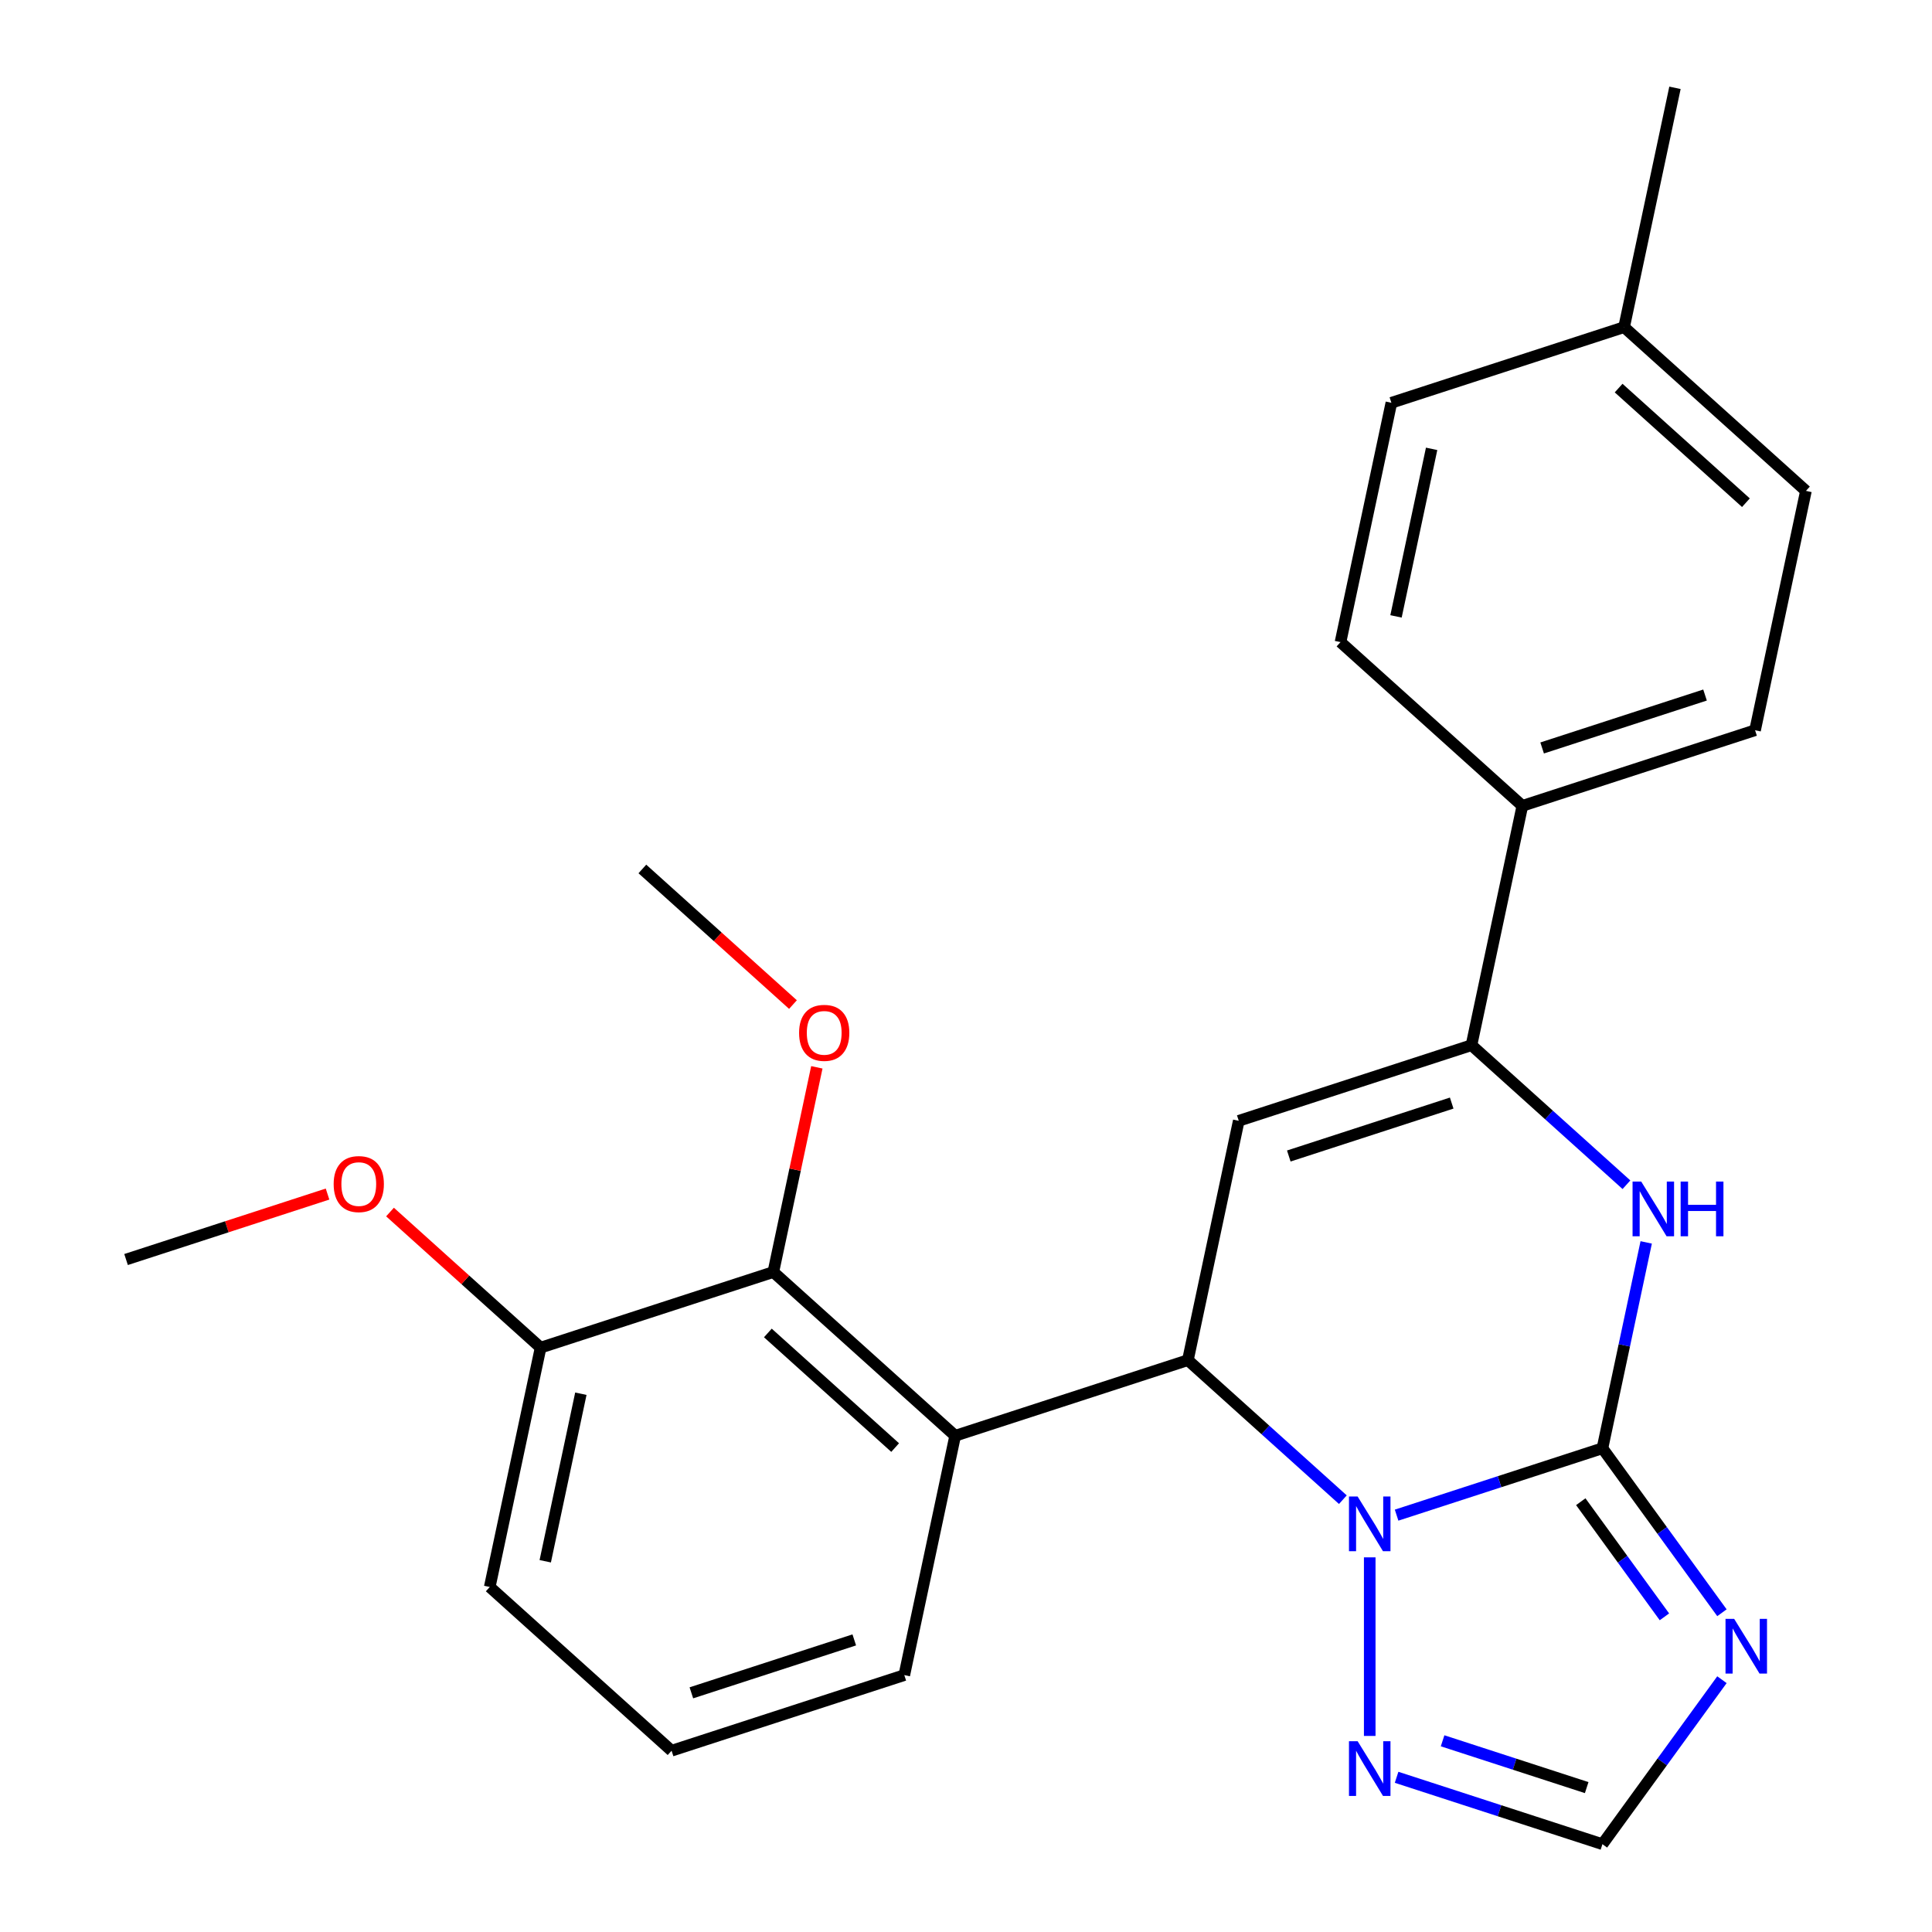 <?xml version='1.0' encoding='iso-8859-1'?>
<svg version='1.1' baseProfile='full'
              xmlns='http://www.w3.org/2000/svg'
                      xmlns:rdkit='http://www.rdkit.org/xml'
                      xmlns:xlink='http://www.w3.org/1999/xlink'
                  xml:space='preserve'
width='1000px' height='1000px' viewBox='0 0 1000 1000'>
<!-- END OF HEADER -->
<rect style='opacity:1.0;fill:#FFFFFF;stroke:none' width='1000' height='1000' x='0' y='0'> </rect>
<path class='bond-0' d='M 829.421,749.619 L 776.148,766.929' style='fill:none;fill-rule:evenodd;stroke:#000000;stroke-width:6px;stroke-linecap:butt;stroke-linejoin:miter;stroke-opacity:1' />
<path class='bond-0' d='M 776.148,766.929 L 722.875,784.238' style='fill:none;fill-rule:evenodd;stroke:#0000FF;stroke-width:6px;stroke-linecap:butt;stroke-linejoin:miter;stroke-opacity:1' />
<path class='bond-3' d='M 829.421,749.619 L 840.746,696.341' style='fill:none;fill-rule:evenodd;stroke:#000000;stroke-width:6px;stroke-linecap:butt;stroke-linejoin:miter;stroke-opacity:1' />
<path class='bond-3' d='M 840.746,696.341 L 852.07,643.062' style='fill:none;fill-rule:evenodd;stroke:#0000FF;stroke-width:6px;stroke-linecap:butt;stroke-linejoin:miter;stroke-opacity:1' />
<path class='bond-4' d='M 829.421,749.619 L 860.349,792.188' style='fill:none;fill-rule:evenodd;stroke:#000000;stroke-width:6px;stroke-linecap:butt;stroke-linejoin:miter;stroke-opacity:1' />
<path class='bond-4' d='M 860.349,792.188 L 891.276,834.756' style='fill:none;fill-rule:evenodd;stroke:#0000FF;stroke-width:6px;stroke-linecap:butt;stroke-linejoin:miter;stroke-opacity:1' />
<path class='bond-4' d='M 818.207,777.279 L 839.856,807.076' style='fill:none;fill-rule:evenodd;stroke:#000000;stroke-width:6px;stroke-linecap:butt;stroke-linejoin:miter;stroke-opacity:1' />
<path class='bond-4' d='M 839.856,807.076 L 861.506,836.874' style='fill:none;fill-rule:evenodd;stroke:#0000FF;stroke-width:6px;stroke-linecap:butt;stroke-linejoin:miter;stroke-opacity:1' />
<path class='bond-1' d='M 695.062,776.235 L 654.955,740.123' style='fill:none;fill-rule:evenodd;stroke:#0000FF;stroke-width:6px;stroke-linecap:butt;stroke-linejoin:miter;stroke-opacity:1' />
<path class='bond-1' d='M 654.955,740.123 L 614.848,704.01' style='fill:none;fill-rule:evenodd;stroke:#000000;stroke-width:6px;stroke-linecap:butt;stroke-linejoin:miter;stroke-opacity:1' />
<path class='bond-7' d='M 708.968,806.083 L 708.968,898.515' style='fill:none;fill-rule:evenodd;stroke:#0000FF;stroke-width:6px;stroke-linecap:butt;stroke-linejoin:miter;stroke-opacity:1' />
<path class='bond-6' d='M 614.848,704.01 L 494.396,743.148' style='fill:none;fill-rule:evenodd;stroke:#000000;stroke-width:6px;stroke-linecap:butt;stroke-linejoin:miter;stroke-opacity:1' />
<path class='bond-26' d='M 614.848,704.01 L 641.18,580.127' style='fill:none;fill-rule:evenodd;stroke:#000000;stroke-width:6px;stroke-linecap:butt;stroke-linejoin:miter;stroke-opacity:1' />
<path class='bond-2' d='M 641.18,580.127 L 761.633,540.989' style='fill:none;fill-rule:evenodd;stroke:#000000;stroke-width:6px;stroke-linecap:butt;stroke-linejoin:miter;stroke-opacity:1' />
<path class='bond-2' d='M 667.076,598.347 L 751.393,570.95' style='fill:none;fill-rule:evenodd;stroke:#000000;stroke-width:6px;stroke-linecap:butt;stroke-linejoin:miter;stroke-opacity:1' />
<path class='bond-5' d='M 841.847,613.214 L 801.74,577.102' style='fill:none;fill-rule:evenodd;stroke:#0000FF;stroke-width:6px;stroke-linecap:butt;stroke-linejoin:miter;stroke-opacity:1' />
<path class='bond-5' d='M 801.74,577.102 L 761.633,540.989' style='fill:none;fill-rule:evenodd;stroke:#000000;stroke-width:6px;stroke-linecap:butt;stroke-linejoin:miter;stroke-opacity:1' />
<path class='bond-9' d='M 891.276,869.409 L 860.349,911.977' style='fill:none;fill-rule:evenodd;stroke:#0000FF;stroke-width:6px;stroke-linecap:butt;stroke-linejoin:miter;stroke-opacity:1' />
<path class='bond-9' d='M 860.349,911.977 L 829.421,954.545' style='fill:none;fill-rule:evenodd;stroke:#000000;stroke-width:6px;stroke-linecap:butt;stroke-linejoin:miter;stroke-opacity:1' />
<path class='bond-10' d='M 761.633,540.989 L 787.965,417.106' style='fill:none;fill-rule:evenodd;stroke:#000000;stroke-width:6px;stroke-linecap:butt;stroke-linejoin:miter;stroke-opacity:1' />
<path class='bond-8' d='M 494.396,743.148 L 400.275,658.402' style='fill:none;fill-rule:evenodd;stroke:#000000;stroke-width:6px;stroke-linecap:butt;stroke-linejoin:miter;stroke-opacity:1' />
<path class='bond-8' d='M 463.328,749.26 L 397.444,689.938' style='fill:none;fill-rule:evenodd;stroke:#000000;stroke-width:6px;stroke-linecap:butt;stroke-linejoin:miter;stroke-opacity:1' />
<path class='bond-15' d='M 494.396,743.148 L 468.063,867.032' style='fill:none;fill-rule:evenodd;stroke:#000000;stroke-width:6px;stroke-linecap:butt;stroke-linejoin:miter;stroke-opacity:1' />
<path class='bond-25' d='M 722.875,919.926 L 776.148,937.236' style='fill:none;fill-rule:evenodd;stroke:#0000FF;stroke-width:6px;stroke-linecap:butt;stroke-linejoin:miter;stroke-opacity:1' />
<path class='bond-25' d='M 776.148,937.236 L 829.421,954.545' style='fill:none;fill-rule:evenodd;stroke:#000000;stroke-width:6px;stroke-linecap:butt;stroke-linejoin:miter;stroke-opacity:1' />
<path class='bond-25' d='M 746.684,901.029 L 783.975,913.145' style='fill:none;fill-rule:evenodd;stroke:#0000FF;stroke-width:6px;stroke-linecap:butt;stroke-linejoin:miter;stroke-opacity:1' />
<path class='bond-25' d='M 783.975,913.145 L 821.267,925.262' style='fill:none;fill-rule:evenodd;stroke:#000000;stroke-width:6px;stroke-linecap:butt;stroke-linejoin:miter;stroke-opacity:1' />
<path class='bond-11' d='M 400.275,658.402 L 279.823,697.539' style='fill:none;fill-rule:evenodd;stroke:#000000;stroke-width:6px;stroke-linecap:butt;stroke-linejoin:miter;stroke-opacity:1' />
<path class='bond-14' d='M 400.275,658.402 L 411.536,605.423' style='fill:none;fill-rule:evenodd;stroke:#000000;stroke-width:6px;stroke-linecap:butt;stroke-linejoin:miter;stroke-opacity:1' />
<path class='bond-14' d='M 411.536,605.423 L 422.797,552.444' style='fill:none;fill-rule:evenodd;stroke:#FF0000;stroke-width:6px;stroke-linecap:butt;stroke-linejoin:miter;stroke-opacity:1' />
<path class='bond-12' d='M 787.965,417.106 L 908.418,377.968' style='fill:none;fill-rule:evenodd;stroke:#000000;stroke-width:6px;stroke-linecap:butt;stroke-linejoin:miter;stroke-opacity:1' />
<path class='bond-12' d='M 798.206,387.145 L 882.522,359.748' style='fill:none;fill-rule:evenodd;stroke:#000000;stroke-width:6px;stroke-linecap:butt;stroke-linejoin:miter;stroke-opacity:1' />
<path class='bond-13' d='M 787.965,417.106 L 693.845,332.359' style='fill:none;fill-rule:evenodd;stroke:#000000;stroke-width:6px;stroke-linecap:butt;stroke-linejoin:miter;stroke-opacity:1' />
<path class='bond-19' d='M 279.823,697.539 L 240.846,662.444' style='fill:none;fill-rule:evenodd;stroke:#000000;stroke-width:6px;stroke-linecap:butt;stroke-linejoin:miter;stroke-opacity:1' />
<path class='bond-19' d='M 240.846,662.444 L 201.869,627.349' style='fill:none;fill-rule:evenodd;stroke:#FF0000;stroke-width:6px;stroke-linecap:butt;stroke-linejoin:miter;stroke-opacity:1' />
<path class='bond-28' d='M 279.823,697.539 L 253.49,821.423' style='fill:none;fill-rule:evenodd;stroke:#000000;stroke-width:6px;stroke-linecap:butt;stroke-linejoin:miter;stroke-opacity:1' />
<path class='bond-28' d='M 300.65,721.388 L 282.217,808.107' style='fill:none;fill-rule:evenodd;stroke:#000000;stroke-width:6px;stroke-linecap:butt;stroke-linejoin:miter;stroke-opacity:1' />
<path class='bond-17' d='M 908.418,377.968 L 934.75,254.085' style='fill:none;fill-rule:evenodd;stroke:#000000;stroke-width:6px;stroke-linecap:butt;stroke-linejoin:miter;stroke-opacity:1' />
<path class='bond-16' d='M 693.845,332.359 L 720.177,208.476' style='fill:none;fill-rule:evenodd;stroke:#000000;stroke-width:6px;stroke-linecap:butt;stroke-linejoin:miter;stroke-opacity:1' />
<path class='bond-16' d='M 722.572,319.043 L 741.004,232.325' style='fill:none;fill-rule:evenodd;stroke:#000000;stroke-width:6px;stroke-linecap:butt;stroke-linejoin:miter;stroke-opacity:1' />
<path class='bond-22' d='M 410.441,519.962 L 371.464,484.867' style='fill:none;fill-rule:evenodd;stroke:#FF0000;stroke-width:6px;stroke-linecap:butt;stroke-linejoin:miter;stroke-opacity:1' />
<path class='bond-22' d='M 371.464,484.867 L 332.487,449.772' style='fill:none;fill-rule:evenodd;stroke:#000000;stroke-width:6px;stroke-linecap:butt;stroke-linejoin:miter;stroke-opacity:1' />
<path class='bond-20' d='M 468.063,867.032 L 347.611,906.169' style='fill:none;fill-rule:evenodd;stroke:#000000;stroke-width:6px;stroke-linecap:butt;stroke-linejoin:miter;stroke-opacity:1' />
<path class='bond-20' d='M 442.168,848.812 L 357.851,876.208' style='fill:none;fill-rule:evenodd;stroke:#000000;stroke-width:6px;stroke-linecap:butt;stroke-linejoin:miter;stroke-opacity:1' />
<path class='bond-18' d='M 720.177,208.476 L 840.63,169.338' style='fill:none;fill-rule:evenodd;stroke:#000000;stroke-width:6px;stroke-linecap:butt;stroke-linejoin:miter;stroke-opacity:1' />
<path class='bond-27' d='M 934.75,254.085 L 840.63,169.338' style='fill:none;fill-rule:evenodd;stroke:#000000;stroke-width:6px;stroke-linecap:butt;stroke-linejoin:miter;stroke-opacity:1' />
<path class='bond-27' d='M 903.683,260.197 L 837.799,200.874' style='fill:none;fill-rule:evenodd;stroke:#000000;stroke-width:6px;stroke-linecap:butt;stroke-linejoin:miter;stroke-opacity:1' />
<path class='bond-23' d='M 840.63,169.338 L 866.962,45.455' style='fill:none;fill-rule:evenodd;stroke:#000000;stroke-width:6px;stroke-linecap:butt;stroke-linejoin:miter;stroke-opacity:1' />
<path class='bond-24' d='M 169.536,618.045 L 117.393,634.988' style='fill:none;fill-rule:evenodd;stroke:#FF0000;stroke-width:6px;stroke-linecap:butt;stroke-linejoin:miter;stroke-opacity:1' />
<path class='bond-24' d='M 117.393,634.988 L 65.25,651.93' style='fill:none;fill-rule:evenodd;stroke:#000000;stroke-width:6px;stroke-linecap:butt;stroke-linejoin:miter;stroke-opacity:1' />
<path class='bond-21' d='M 347.611,906.169 L 253.49,821.423' style='fill:none;fill-rule:evenodd;stroke:#000000;stroke-width:6px;stroke-linecap:butt;stroke-linejoin:miter;stroke-opacity:1' />
<path  class='atom-1' d='M 702.708 774.597
L 711.988 789.597
Q 712.908 791.077, 714.388 793.757
Q 715.868 796.437, 715.948 796.597
L 715.948 774.597
L 719.708 774.597
L 719.708 802.917
L 715.828 802.917
L 705.868 786.517
Q 704.708 784.597, 703.468 782.397
Q 702.268 780.197, 701.908 779.517
L 701.908 802.917
L 698.228 802.917
L 698.228 774.597
L 702.708 774.597
' fill='#0000FF'/>
<path  class='atom-4' d='M 849.493 611.576
L 858.773 626.576
Q 859.693 628.056, 861.173 630.736
Q 862.653 633.416, 862.733 633.576
L 862.733 611.576
L 866.493 611.576
L 866.493 639.896
L 862.613 639.896
L 852.653 623.496
Q 851.493 621.576, 850.253 619.376
Q 849.053 617.176, 848.693 616.496
L 848.693 639.896
L 845.013 639.896
L 845.013 611.576
L 849.493 611.576
' fill='#0000FF'/>
<path  class='atom-4' d='M 869.893 611.576
L 873.733 611.576
L 873.733 623.616
L 888.213 623.616
L 888.213 611.576
L 892.053 611.576
L 892.053 639.896
L 888.213 639.896
L 888.213 626.816
L 873.733 626.816
L 873.733 639.896
L 869.893 639.896
L 869.893 611.576
' fill='#0000FF'/>
<path  class='atom-5' d='M 897.605 837.922
L 906.885 852.922
Q 907.805 854.402, 909.285 857.082
Q 910.765 859.762, 910.845 859.922
L 910.845 837.922
L 914.605 837.922
L 914.605 866.242
L 910.725 866.242
L 900.765 849.842
Q 899.605 847.922, 898.365 845.722
Q 897.165 843.522, 896.805 842.842
L 896.805 866.242
L 893.125 866.242
L 893.125 837.922
L 897.605 837.922
' fill='#0000FF'/>
<path  class='atom-8' d='M 702.708 901.248
L 711.988 916.248
Q 712.908 917.728, 714.388 920.408
Q 715.868 923.088, 715.948 923.248
L 715.948 901.248
L 719.708 901.248
L 719.708 929.568
L 715.828 929.568
L 705.868 913.168
Q 704.708 911.248, 703.468 909.048
Q 702.268 906.848, 701.908 906.168
L 701.908 929.568
L 698.228 929.568
L 698.228 901.248
L 702.708 901.248
' fill='#0000FF'/>
<path  class='atom-15' d='M 413.608 534.598
Q 413.608 527.798, 416.968 523.998
Q 420.328 520.198, 426.608 520.198
Q 432.888 520.198, 436.248 523.998
Q 439.608 527.798, 439.608 534.598
Q 439.608 541.478, 436.208 545.398
Q 432.808 549.278, 426.608 549.278
Q 420.368 549.278, 416.968 545.398
Q 413.608 541.518, 413.608 534.598
M 426.608 546.078
Q 430.928 546.078, 433.248 543.198
Q 435.608 540.278, 435.608 534.598
Q 435.608 529.038, 433.248 526.238
Q 430.928 523.398, 426.608 523.398
Q 422.288 523.398, 419.928 526.198
Q 417.608 528.998, 417.608 534.598
Q 417.608 540.318, 419.928 543.198
Q 422.288 546.078, 426.608 546.078
' fill='#FF0000'/>
<path  class='atom-20' d='M 172.702 612.873
Q 172.702 606.073, 176.062 602.273
Q 179.422 598.473, 185.702 598.473
Q 191.982 598.473, 195.342 602.273
Q 198.702 606.073, 198.702 612.873
Q 198.702 619.753, 195.302 623.673
Q 191.902 627.553, 185.702 627.553
Q 179.462 627.553, 176.062 623.673
Q 172.702 619.793, 172.702 612.873
M 185.702 624.353
Q 190.022 624.353, 192.342 621.473
Q 194.702 618.553, 194.702 612.873
Q 194.702 607.313, 192.342 604.513
Q 190.022 601.673, 185.702 601.673
Q 181.382 601.673, 179.022 604.473
Q 176.702 607.273, 176.702 612.873
Q 176.702 618.593, 179.022 621.473
Q 181.382 624.353, 185.702 624.353
' fill='#FF0000'/>
</svg>
